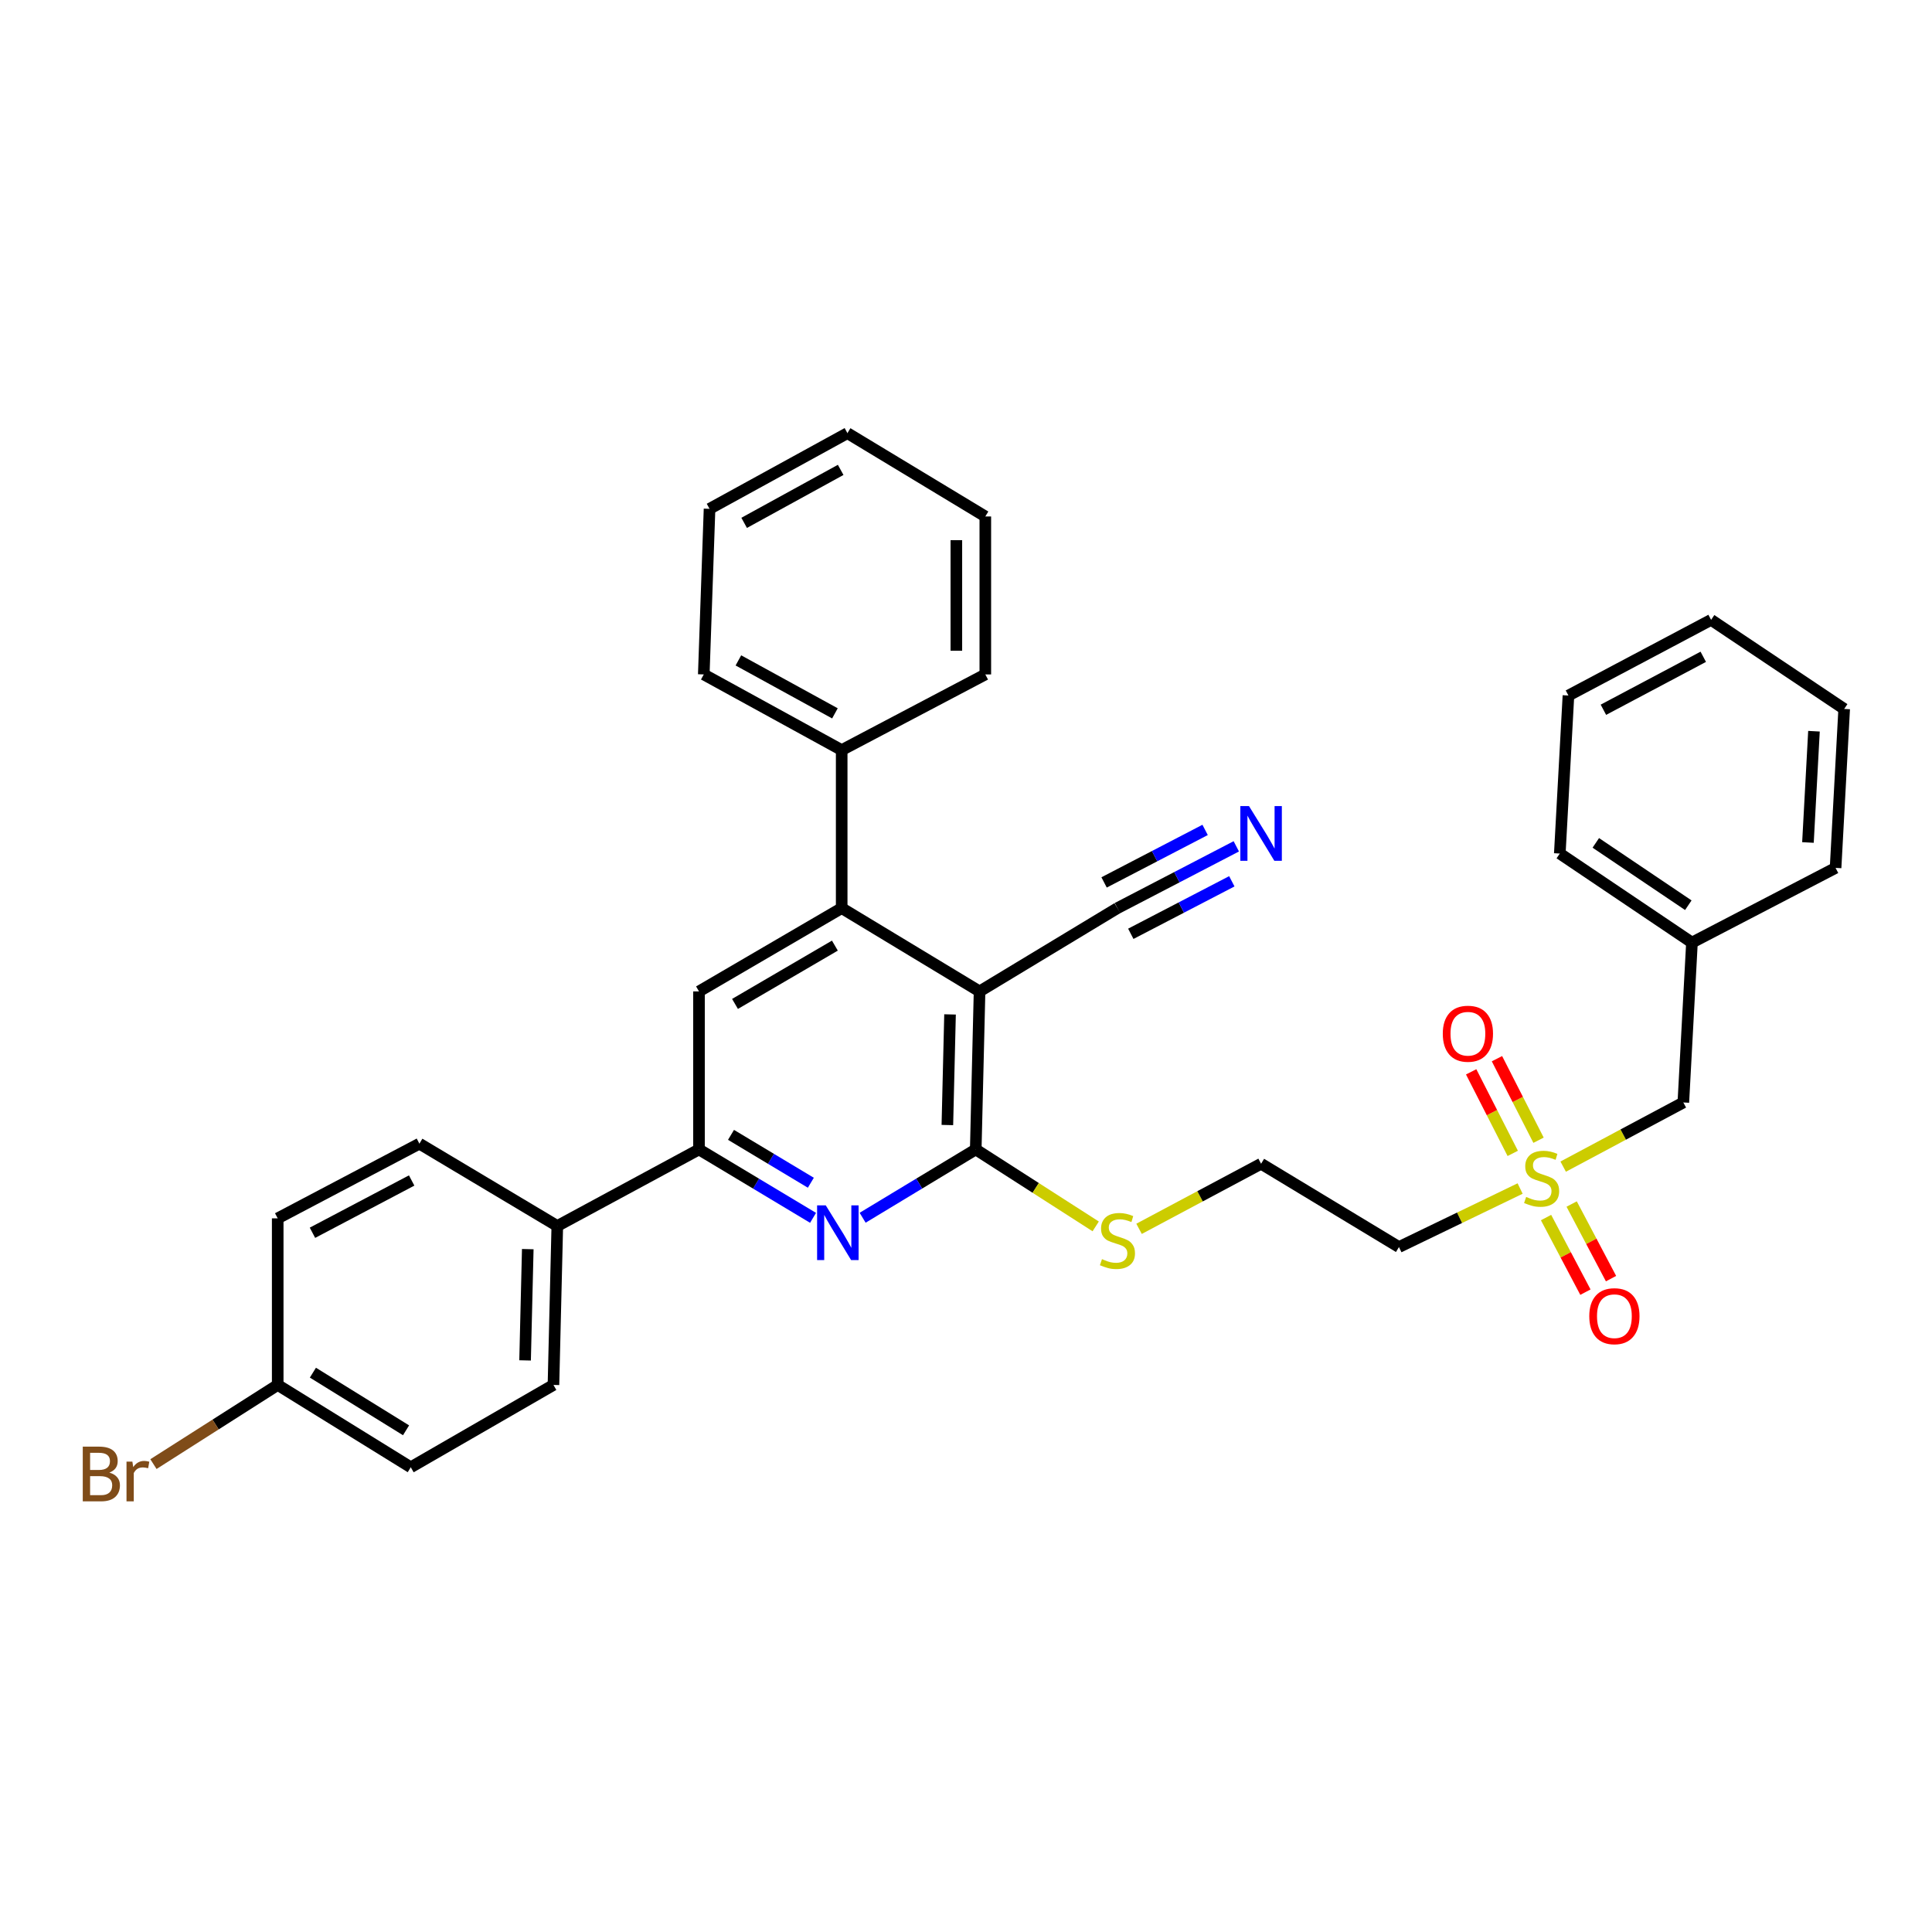<?xml version='1.0' encoding='iso-8859-1'?>
<svg version='1.1' baseProfile='full'
              xmlns='http://www.w3.org/2000/svg'
                      xmlns:rdkit='http://www.rdkit.org/xml'
                      xmlns:xlink='http://www.w3.org/1999/xlink'
                  xml:space='preserve'
width='1000px' height='1000px' viewBox='0 0 1000 1000'>
<!-- END OF HEADER -->
<rect style='opacity:1.0;fill:#FFFFFF;stroke:none' width='1000' height='1000' x='0' y='0'> </rect>
<path class='bond-0' d='M 507.017,513.154 L 505.043,594.942' style='fill:none;fill-rule:evenodd;stroke:#000000;stroke-width:6px;stroke-linecap:butt;stroke-linejoin:miter;stroke-opacity:1' />
<path class='bond-0' d='M 491.737,525.061 L 490.355,582.312' style='fill:none;fill-rule:evenodd;stroke:#000000;stroke-width:6px;stroke-linecap:butt;stroke-linejoin:miter;stroke-opacity:1' />
<path class='bond-3' d='M 507.017,513.154 L 435.654,470.037' style='fill:none;fill-rule:evenodd;stroke:#000000;stroke-width:6px;stroke-linecap:butt;stroke-linejoin:miter;stroke-opacity:1' />
<path class='bond-6' d='M 507.017,513.154 L 578.388,470.037' style='fill:none;fill-rule:evenodd;stroke:#000000;stroke-width:6px;stroke-linecap:butt;stroke-linejoin:miter;stroke-opacity:1' />
<path class='bond-2' d='M 505.043,594.942 L 475.77,612.624' style='fill:none;fill-rule:evenodd;stroke:#000000;stroke-width:6px;stroke-linecap:butt;stroke-linejoin:miter;stroke-opacity:1' />
<path class='bond-2' d='M 475.77,612.624 L 446.497,630.305' style='fill:none;fill-rule:evenodd;stroke:#0000FF;stroke-width:6px;stroke-linecap:butt;stroke-linejoin:miter;stroke-opacity:1' />
<path class='bond-14' d='M 505.043,594.942 L 536.086,614.862' style='fill:none;fill-rule:evenodd;stroke:#000000;stroke-width:6px;stroke-linecap:butt;stroke-linejoin:miter;stroke-opacity:1' />
<path class='bond-14' d='M 536.086,614.862 L 567.129,634.782' style='fill:none;fill-rule:evenodd;stroke:#CCCC00;stroke-width:6px;stroke-linecap:butt;stroke-linejoin:miter;stroke-opacity:1' />
<path class='bond-1' d='M 786.809,615.181 L 755.452,630.326' style='fill:none;fill-rule:evenodd;stroke:#CCCC00;stroke-width:6px;stroke-linecap:butt;stroke-linejoin:miter;stroke-opacity:1' />
<path class='bond-1' d='M 755.452,630.326 L 724.095,645.471' style='fill:none;fill-rule:evenodd;stroke:#000000;stroke-width:6px;stroke-linecap:butt;stroke-linejoin:miter;stroke-opacity:1' />
<path class='bond-10' d='M 796.346,590.182 L 785.585,569.077' style='fill:none;fill-rule:evenodd;stroke:#CCCC00;stroke-width:6px;stroke-linecap:butt;stroke-linejoin:miter;stroke-opacity:1' />
<path class='bond-10' d='M 785.585,569.077 L 774.825,547.972' style='fill:none;fill-rule:evenodd;stroke:#FF0000;stroke-width:6px;stroke-linecap:butt;stroke-linejoin:miter;stroke-opacity:1' />
<path class='bond-10' d='M 782.992,596.99 L 772.232,575.885' style='fill:none;fill-rule:evenodd;stroke:#CCCC00;stroke-width:6px;stroke-linecap:butt;stroke-linejoin:miter;stroke-opacity:1' />
<path class='bond-10' d='M 772.232,575.885 L 761.472,554.78' style='fill:none;fill-rule:evenodd;stroke:#FF0000;stroke-width:6px;stroke-linecap:butt;stroke-linejoin:miter;stroke-opacity:1' />
<path class='bond-11' d='M 800.23,630.202 L 810.421,649.509' style='fill:none;fill-rule:evenodd;stroke:#CCCC00;stroke-width:6px;stroke-linecap:butt;stroke-linejoin:miter;stroke-opacity:1' />
<path class='bond-11' d='M 810.421,649.509 L 820.611,668.815' style='fill:none;fill-rule:evenodd;stroke:#FF0000;stroke-width:6px;stroke-linecap:butt;stroke-linejoin:miter;stroke-opacity:1' />
<path class='bond-11' d='M 813.486,623.205 L 823.676,642.512' style='fill:none;fill-rule:evenodd;stroke:#CCCC00;stroke-width:6px;stroke-linecap:butt;stroke-linejoin:miter;stroke-opacity:1' />
<path class='bond-11' d='M 823.676,642.512 L 833.867,661.819' style='fill:none;fill-rule:evenodd;stroke:#FF0000;stroke-width:6px;stroke-linecap:butt;stroke-linejoin:miter;stroke-opacity:1' />
<path class='bond-13' d='M 809.098,603.847 L 840.195,587.241' style='fill:none;fill-rule:evenodd;stroke:#CCCC00;stroke-width:6px;stroke-linecap:butt;stroke-linejoin:miter;stroke-opacity:1' />
<path class='bond-13' d='M 840.195,587.241 L 871.292,570.635' style='fill:none;fill-rule:evenodd;stroke:#000000;stroke-width:6px;stroke-linecap:butt;stroke-linejoin:miter;stroke-opacity:1' />
<path class='bond-33' d='M 420.837,630.352 L 391.319,612.647' style='fill:none;fill-rule:evenodd;stroke:#0000FF;stroke-width:6px;stroke-linecap:butt;stroke-linejoin:miter;stroke-opacity:1' />
<path class='bond-33' d='M 391.319,612.647 L 361.802,594.942' style='fill:none;fill-rule:evenodd;stroke:#000000;stroke-width:6px;stroke-linecap:butt;stroke-linejoin:miter;stroke-opacity:1' />
<path class='bond-33' d='M 419.692,612.187 L 399.029,599.794' style='fill:none;fill-rule:evenodd;stroke:#0000FF;stroke-width:6px;stroke-linecap:butt;stroke-linejoin:miter;stroke-opacity:1' />
<path class='bond-33' d='M 399.029,599.794 L 378.367,587.4' style='fill:none;fill-rule:evenodd;stroke:#000000;stroke-width:6px;stroke-linecap:butt;stroke-linejoin:miter;stroke-opacity:1' />
<path class='bond-5' d='M 435.654,470.037 L 361.802,513.154' style='fill:none;fill-rule:evenodd;stroke:#000000;stroke-width:6px;stroke-linecap:butt;stroke-linejoin:miter;stroke-opacity:1' />
<path class='bond-5' d='M 432.134,489.448 L 380.437,519.63' style='fill:none;fill-rule:evenodd;stroke:#000000;stroke-width:6px;stroke-linecap:butt;stroke-linejoin:miter;stroke-opacity:1' />
<path class='bond-12' d='M 435.654,470.037 L 435.654,388.248' style='fill:none;fill-rule:evenodd;stroke:#000000;stroke-width:6px;stroke-linecap:butt;stroke-linejoin:miter;stroke-opacity:1' />
<path class='bond-4' d='M 361.802,594.942 L 361.802,513.154' style='fill:none;fill-rule:evenodd;stroke:#000000;stroke-width:6px;stroke-linecap:butt;stroke-linejoin:miter;stroke-opacity:1' />
<path class='bond-9' d='M 361.802,594.942 L 288.457,634.571' style='fill:none;fill-rule:evenodd;stroke:#000000;stroke-width:6px;stroke-linecap:butt;stroke-linejoin:miter;stroke-opacity:1' />
<path class='bond-7' d='M 578.388,470.037 L 609.147,454.049' style='fill:none;fill-rule:evenodd;stroke:#000000;stroke-width:6px;stroke-linecap:butt;stroke-linejoin:miter;stroke-opacity:1' />
<path class='bond-7' d='M 609.147,454.049 L 639.905,438.062' style='fill:none;fill-rule:evenodd;stroke:#0000FF;stroke-width:6px;stroke-linecap:butt;stroke-linejoin:miter;stroke-opacity:1' />
<path class='bond-7' d='M 585.301,483.336 L 611.445,469.747' style='fill:none;fill-rule:evenodd;stroke:#000000;stroke-width:6px;stroke-linecap:butt;stroke-linejoin:miter;stroke-opacity:1' />
<path class='bond-7' d='M 611.445,469.747 L 637.59,456.158' style='fill:none;fill-rule:evenodd;stroke:#0000FF;stroke-width:6px;stroke-linecap:butt;stroke-linejoin:miter;stroke-opacity:1' />
<path class='bond-7' d='M 571.475,456.737 L 597.62,443.148' style='fill:none;fill-rule:evenodd;stroke:#000000;stroke-width:6px;stroke-linecap:butt;stroke-linejoin:miter;stroke-opacity:1' />
<path class='bond-7' d='M 597.62,443.148 L 623.765,429.559' style='fill:none;fill-rule:evenodd;stroke:#0000FF;stroke-width:6px;stroke-linecap:butt;stroke-linejoin:miter;stroke-opacity:1' />
<path class='bond-8' d='M 724.095,645.471 L 652.74,602.353' style='fill:none;fill-rule:evenodd;stroke:#000000;stroke-width:6px;stroke-linecap:butt;stroke-linejoin:miter;stroke-opacity:1' />
<path class='bond-15' d='M 288.457,634.571 L 286.467,716.842' style='fill:none;fill-rule:evenodd;stroke:#000000;stroke-width:6px;stroke-linecap:butt;stroke-linejoin:miter;stroke-opacity:1' />
<path class='bond-15' d='M 273.174,646.549 L 271.781,704.139' style='fill:none;fill-rule:evenodd;stroke:#000000;stroke-width:6px;stroke-linecap:butt;stroke-linejoin:miter;stroke-opacity:1' />
<path class='bond-16' d='M 288.457,634.571 L 217.086,591.961' style='fill:none;fill-rule:evenodd;stroke:#000000;stroke-width:6px;stroke-linecap:butt;stroke-linejoin:miter;stroke-opacity:1' />
<path class='bond-23' d='M 435.654,388.248 L 364.275,349.086' style='fill:none;fill-rule:evenodd;stroke:#000000;stroke-width:6px;stroke-linecap:butt;stroke-linejoin:miter;stroke-opacity:1' />
<path class='bond-23' d='M 432.157,369.233 L 382.191,341.82' style='fill:none;fill-rule:evenodd;stroke:#000000;stroke-width:6px;stroke-linecap:butt;stroke-linejoin:miter;stroke-opacity:1' />
<path class='bond-24' d='M 435.654,388.248 L 509.998,349.086' style='fill:none;fill-rule:evenodd;stroke:#000000;stroke-width:6px;stroke-linecap:butt;stroke-linejoin:miter;stroke-opacity:1' />
<path class='bond-22' d='M 871.292,570.635 L 875.755,487.881' style='fill:none;fill-rule:evenodd;stroke:#000000;stroke-width:6px;stroke-linecap:butt;stroke-linejoin:miter;stroke-opacity:1' />
<path class='bond-17' d='M 589.575,636.041 L 621.157,619.197' style='fill:none;fill-rule:evenodd;stroke:#CCCC00;stroke-width:6px;stroke-linecap:butt;stroke-linejoin:miter;stroke-opacity:1' />
<path class='bond-17' d='M 621.157,619.197 L 652.74,602.353' style='fill:none;fill-rule:evenodd;stroke:#000000;stroke-width:6px;stroke-linecap:butt;stroke-linejoin:miter;stroke-opacity:1' />
<path class='bond-19' d='M 286.467,716.842 L 212.614,759.459' style='fill:none;fill-rule:evenodd;stroke:#000000;stroke-width:6px;stroke-linecap:butt;stroke-linejoin:miter;stroke-opacity:1' />
<path class='bond-20' d='M 217.086,591.961 L 143.741,630.615' style='fill:none;fill-rule:evenodd;stroke:#000000;stroke-width:6px;stroke-linecap:butt;stroke-linejoin:miter;stroke-opacity:1' />
<path class='bond-20' d='M 213.073,611.019 L 161.731,638.077' style='fill:none;fill-rule:evenodd;stroke:#000000;stroke-width:6px;stroke-linecap:butt;stroke-linejoin:miter;stroke-opacity:1' />
<path class='bond-18' d='M 143.741,716.842 L 143.741,630.615' style='fill:none;fill-rule:evenodd;stroke:#000000;stroke-width:6px;stroke-linecap:butt;stroke-linejoin:miter;stroke-opacity:1' />
<path class='bond-21' d='M 143.741,716.842 L 111.583,737.328' style='fill:none;fill-rule:evenodd;stroke:#000000;stroke-width:6px;stroke-linecap:butt;stroke-linejoin:miter;stroke-opacity:1' />
<path class='bond-21' d='M 111.583,737.328 L 79.424,757.815' style='fill:none;fill-rule:evenodd;stroke:#7F4C19;stroke-width:6px;stroke-linecap:butt;stroke-linejoin:miter;stroke-opacity:1' />
<path class='bond-35' d='M 143.741,716.842 L 212.614,759.459' style='fill:none;fill-rule:evenodd;stroke:#000000;stroke-width:6px;stroke-linecap:butt;stroke-linejoin:miter;stroke-opacity:1' />
<path class='bond-35' d='M 161.959,710.489 L 210.17,740.321' style='fill:none;fill-rule:evenodd;stroke:#000000;stroke-width:6px;stroke-linecap:butt;stroke-linejoin:miter;stroke-opacity:1' />
<path class='bond-25' d='M 875.755,487.881 L 807.348,441.791' style='fill:none;fill-rule:evenodd;stroke:#000000;stroke-width:6px;stroke-linecap:butt;stroke-linejoin:miter;stroke-opacity:1' />
<path class='bond-25' d='M 873.869,468.537 L 825.985,436.274' style='fill:none;fill-rule:evenodd;stroke:#000000;stroke-width:6px;stroke-linecap:butt;stroke-linejoin:miter;stroke-opacity:1' />
<path class='bond-26' d='M 875.755,487.881 L 950.09,449.219' style='fill:none;fill-rule:evenodd;stroke:#000000;stroke-width:6px;stroke-linecap:butt;stroke-linejoin:miter;stroke-opacity:1' />
<path class='bond-27' d='M 364.275,349.086 L 367.256,263.368' style='fill:none;fill-rule:evenodd;stroke:#000000;stroke-width:6px;stroke-linecap:butt;stroke-linejoin:miter;stroke-opacity:1' />
<path class='bond-28' d='M 509.998,349.086 L 509.998,267.323' style='fill:none;fill-rule:evenodd;stroke:#000000;stroke-width:6px;stroke-linecap:butt;stroke-linejoin:miter;stroke-opacity:1' />
<path class='bond-28' d='M 495.009,336.822 L 495.009,279.588' style='fill:none;fill-rule:evenodd;stroke:#000000;stroke-width:6px;stroke-linecap:butt;stroke-linejoin:miter;stroke-opacity:1' />
<path class='bond-29' d='M 807.348,441.791 L 811.82,360.003' style='fill:none;fill-rule:evenodd;stroke:#000000;stroke-width:6px;stroke-linecap:butt;stroke-linejoin:miter;stroke-opacity:1' />
<path class='bond-30' d='M 950.09,449.219 L 954.545,366.948' style='fill:none;fill-rule:evenodd;stroke:#000000;stroke-width:6px;stroke-linecap:butt;stroke-linejoin:miter;stroke-opacity:1' />
<path class='bond-30' d='M 935.792,436.068 L 938.91,378.478' style='fill:none;fill-rule:evenodd;stroke:#000000;stroke-width:6px;stroke-linecap:butt;stroke-linejoin:miter;stroke-opacity:1' />
<path class='bond-34' d='M 367.256,263.368 L 438.627,224.197' style='fill:none;fill-rule:evenodd;stroke:#000000;stroke-width:6px;stroke-linecap:butt;stroke-linejoin:miter;stroke-opacity:1' />
<path class='bond-34' d='M 385.173,270.632 L 435.133,243.213' style='fill:none;fill-rule:evenodd;stroke:#000000;stroke-width:6px;stroke-linecap:butt;stroke-linejoin:miter;stroke-opacity:1' />
<path class='bond-31' d='M 509.998,267.323 L 438.627,224.197' style='fill:none;fill-rule:evenodd;stroke:#000000;stroke-width:6px;stroke-linecap:butt;stroke-linejoin:miter;stroke-opacity:1' />
<path class='bond-36' d='M 811.82,360.003 L 885.664,320.841' style='fill:none;fill-rule:evenodd;stroke:#000000;stroke-width:6px;stroke-linecap:butt;stroke-linejoin:miter;stroke-opacity:1' />
<path class='bond-36' d='M 829.919,367.37 L 881.61,339.957' style='fill:none;fill-rule:evenodd;stroke:#000000;stroke-width:6px;stroke-linecap:butt;stroke-linejoin:miter;stroke-opacity:1' />
<path class='bond-32' d='M 954.545,366.948 L 885.664,320.841' style='fill:none;fill-rule:evenodd;stroke:#000000;stroke-width:6px;stroke-linecap:butt;stroke-linejoin:miter;stroke-opacity:1' />
<path  class='atom-2' d='M 789.939 619.526
Q 790.259 619.646, 791.579 620.206
Q 792.899 620.766, 794.339 621.126
Q 795.819 621.446, 797.259 621.446
Q 799.939 621.446, 801.499 620.166
Q 803.059 618.846, 803.059 616.566
Q 803.059 615.006, 802.259 614.046
Q 801.499 613.086, 800.299 612.566
Q 799.099 612.046, 797.099 611.446
Q 794.579 610.686, 793.059 609.966
Q 791.579 609.246, 790.499 607.726
Q 789.459 606.206, 789.459 603.646
Q 789.459 600.086, 791.859 597.886
Q 794.299 595.686, 799.099 595.686
Q 802.379 595.686, 806.099 597.246
L 805.179 600.326
Q 801.779 598.926, 799.219 598.926
Q 796.459 598.926, 794.939 600.086
Q 793.419 601.206, 793.459 603.166
Q 793.459 604.686, 794.219 605.606
Q 795.019 606.526, 796.139 607.046
Q 797.299 607.566, 799.219 608.166
Q 801.779 608.966, 803.299 609.766
Q 804.819 610.566, 805.899 612.206
Q 807.019 613.806, 807.019 616.566
Q 807.019 620.486, 804.379 622.606
Q 801.779 624.686, 797.419 624.686
Q 794.899 624.686, 792.979 624.126
Q 791.099 623.606, 788.859 622.686
L 789.939 619.526
' fill='#CCCC00'/>
<path  class='atom-3' d='M 427.412 623.891
L 436.692 638.891
Q 437.612 640.371, 439.092 643.051
Q 440.572 645.731, 440.652 645.891
L 440.652 623.891
L 444.412 623.891
L 444.412 652.211
L 440.532 652.211
L 430.572 635.811
Q 429.412 633.891, 428.172 631.691
Q 426.972 629.491, 426.612 628.811
L 426.612 652.211
L 422.932 652.211
L 422.932 623.891
L 427.412 623.891
' fill='#0000FF'/>
<path  class='atom-8' d='M 646.48 417.231
L 655.76 432.231
Q 656.68 433.711, 658.16 436.391
Q 659.64 439.071, 659.72 439.231
L 659.72 417.231
L 663.48 417.231
L 663.48 445.551
L 659.6 445.551
L 649.64 429.151
Q 648.48 427.231, 647.24 425.031
Q 646.04 422.831, 645.68 422.151
L 645.68 445.551
L 642 445.551
L 642 417.231
L 646.48 417.231
' fill='#0000FF'/>
<path  class='atom-11' d='M 746.784 535.051
Q 746.784 528.251, 750.144 524.451
Q 753.504 520.651, 759.784 520.651
Q 766.064 520.651, 769.424 524.451
Q 772.784 528.251, 772.784 535.051
Q 772.784 541.931, 769.384 545.851
Q 765.984 549.731, 759.784 549.731
Q 753.544 549.731, 750.144 545.851
Q 746.784 541.971, 746.784 535.051
M 759.784 546.531
Q 764.104 546.531, 766.424 543.651
Q 768.784 540.731, 768.784 535.051
Q 768.784 529.491, 766.424 526.691
Q 764.104 523.851, 759.784 523.851
Q 755.464 523.851, 753.104 526.651
Q 750.784 529.451, 750.784 535.051
Q 750.784 540.771, 753.104 543.651
Q 755.464 546.531, 759.784 546.531
' fill='#FF0000'/>
<path  class='atom-12' d='M 822.61 681.257
Q 822.61 674.457, 825.97 670.657
Q 829.33 666.857, 835.61 666.857
Q 841.89 666.857, 845.25 670.657
Q 848.61 674.457, 848.61 681.257
Q 848.61 688.137, 845.21 692.057
Q 841.81 695.937, 835.61 695.937
Q 829.37 695.937, 825.97 692.057
Q 822.61 688.177, 822.61 681.257
M 835.61 692.737
Q 839.93 692.737, 842.25 689.857
Q 844.61 686.937, 844.61 681.257
Q 844.61 675.697, 842.25 672.897
Q 839.93 670.057, 835.61 670.057
Q 831.29 670.057, 828.93 672.857
Q 826.61 675.657, 826.61 681.257
Q 826.61 686.977, 828.93 689.857
Q 831.29 692.737, 835.61 692.737
' fill='#FF0000'/>
<path  class='atom-15' d='M 570.388 651.727
Q 570.708 651.847, 572.028 652.407
Q 573.348 652.967, 574.788 653.327
Q 576.268 653.647, 577.708 653.647
Q 580.388 653.647, 581.948 652.367
Q 583.508 651.047, 583.508 648.767
Q 583.508 647.207, 582.708 646.247
Q 581.948 645.287, 580.748 644.767
Q 579.548 644.247, 577.548 643.647
Q 575.028 642.887, 573.508 642.167
Q 572.028 641.447, 570.948 639.927
Q 569.908 638.407, 569.908 635.847
Q 569.908 632.287, 572.308 630.087
Q 574.748 627.887, 579.548 627.887
Q 582.828 627.887, 586.548 629.447
L 585.628 632.527
Q 582.228 631.127, 579.668 631.127
Q 576.908 631.127, 575.388 632.287
Q 573.868 633.407, 573.908 635.367
Q 573.908 636.887, 574.668 637.807
Q 575.468 638.727, 576.588 639.247
Q 577.748 639.767, 579.668 640.367
Q 582.228 641.167, 583.748 641.967
Q 585.268 642.767, 586.348 644.407
Q 587.468 646.007, 587.468 648.767
Q 587.468 652.687, 584.828 654.807
Q 582.228 656.887, 577.868 656.887
Q 575.348 656.887, 573.428 656.327
Q 571.548 655.807, 569.308 654.887
L 570.388 651.727
' fill='#CCCC00'/>
<path  class='atom-22' d='M 56.599 762.22
Q 59.319 762.98, 60.679 764.66
Q 62.08 766.3, 62.08 768.74
Q 62.08 772.66, 59.559 774.9
Q 57.08 777.1, 52.359 777.1
L 42.84 777.1
L 42.84 748.78
L 51.2 748.78
Q 56.039 748.78, 58.48 750.74
Q 60.919 752.7, 60.919 756.3
Q 60.919 760.58, 56.599 762.22
M 46.639 751.98
L 46.639 760.86
L 51.2 760.86
Q 53.999 760.86, 55.44 759.74
Q 56.919 758.58, 56.919 756.3
Q 56.919 751.98, 51.2 751.98
L 46.639 751.98
M 52.359 773.9
Q 55.12 773.9, 56.599 772.58
Q 58.08 771.26, 58.08 768.74
Q 58.08 766.42, 56.44 765.26
Q 54.84 764.06, 51.76 764.06
L 46.639 764.06
L 46.639 773.9
L 52.359 773.9
' fill='#7F4C19'/>
<path  class='atom-22' d='M 68.519 756.54
L 68.96 759.38
Q 71.12 756.18, 74.639 756.18
Q 75.76 756.18, 77.279 756.58
L 76.68 759.94
Q 74.96 759.54, 73.999 759.54
Q 72.32 759.54, 71.2 760.22
Q 70.12 760.86, 69.24 762.42
L 69.24 777.1
L 65.48 777.1
L 65.48 756.54
L 68.519 756.54
' fill='#7F4C19'/>
</svg>
